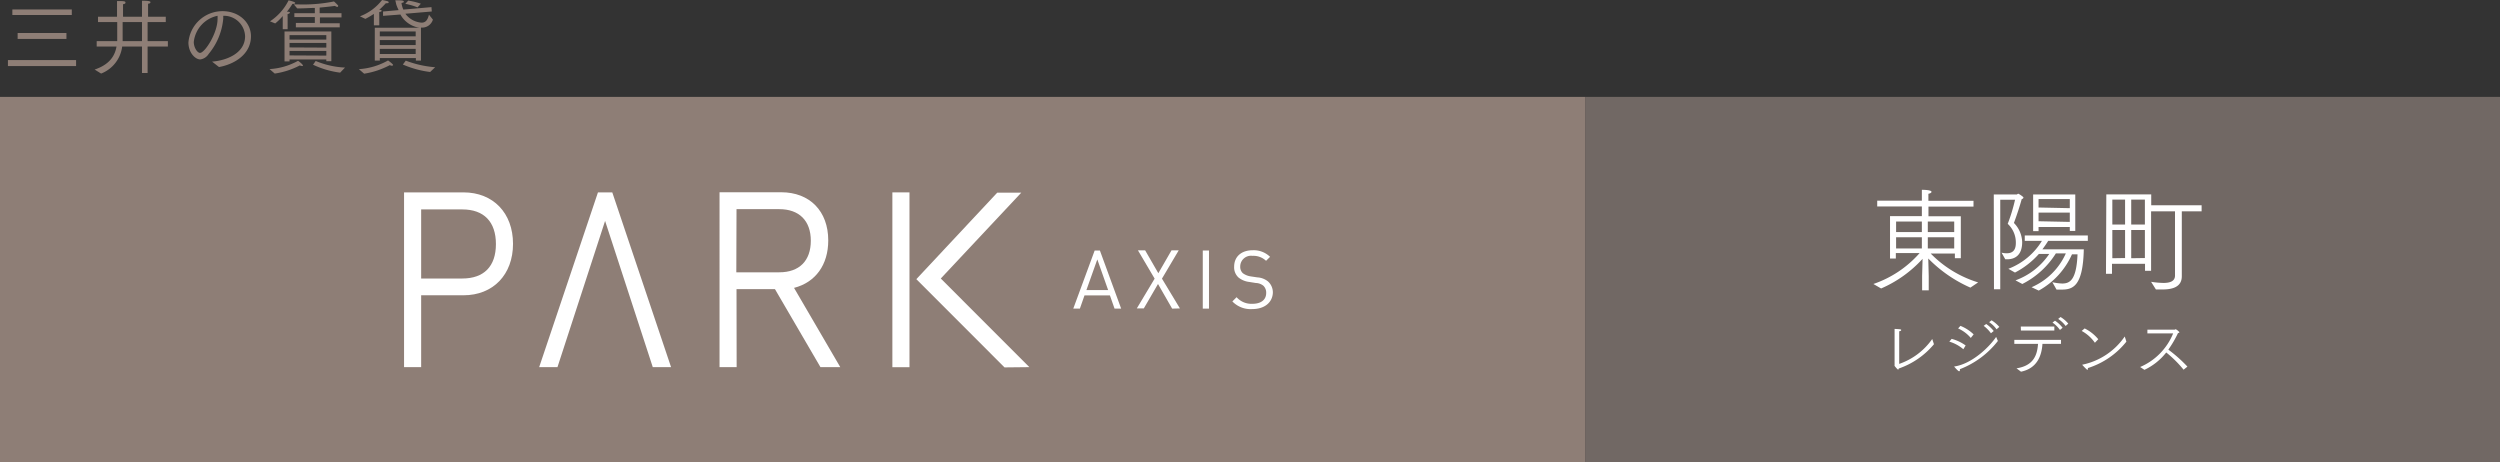 <svg xmlns="http://www.w3.org/2000/svg" viewBox="0 0 378.54 70"><rect x="0" y="0" width="378.54" height="70" fill="#333333" stroke="none"/><defs><style>.cls-1{fill:#716864;}.cls-2{fill:#fff;}.cls-3{fill:#8e7e76;}</style></defs><g id="レイヤー_2" data-name="レイヤー 2"><g id="ぶつ"><rect class="cls-1" x="240.04" y="14.67" width="138.5" height="55.33"/><path class="cls-2" d="M283.66,43a16.34,16.34,0,0,0,7-4.68l-3.6,0v.83h-.88V32.73H291V31.26h-6.76v-.88H291V30s0-.75,0-1.26c.13,0,1.46,0,1.46.31,0,.12-.18.24-.47.29,0,.36,0,.82,0,.82v.24h6.83v.88H292v1.47h4.9v6.35H296v-.71l-3.66,0a17,17,0,0,0,7.18,4.37l-1.17.79a20.44,20.44,0,0,1-6.38-4.41l.07,2.67v2.15h-1V41.77l.07-2.58a18.36,18.36,0,0,1-6.28,4.49ZM291,35.14v-1.6H287.1v1.6Zm0,2.48V35.93H287.1v1.69Zm4.9-2.48v-1.6h-4v1.6Zm0,2.48V35.93h-4v1.69Z"/><path class="cls-2" d="M301.89,29.45h3.48c.05,0,.14-.12.24-.12a3.87,3.87,0,0,1,.7.47c.05.05.07.08.07.13s-.07.17-.26.22c-.48,1.76-1.18,3.61-1.18,3.61a4.3,4.3,0,0,1,1.25,2.9c0,2-1.11,2.6-2.27,2.6l-.29,0-.56-1a3.35,3.35,0,0,0,.76.09c.74,0,1.4-.29,1.4-1.55A3.86,3.86,0,0,0,304,33.89a25.53,25.53,0,0,0,1.11-3.65h-2.24V43.8h-.95Zm3.29,13a10.49,10.49,0,0,0,5.11-4h-1.57a12.51,12.51,0,0,1-3.62,2.82l-1-.57a10.2,10.2,0,0,0,5.08-4.23h-2.6v-.82h9.55v.82h-6a15.49,15.49,0,0,1-.88,1.28l6.27,0c-.12,5.62-1.67,6.1-3.36,6.1-.26,0-.51,0-.77,0l-.63-1.12a8.06,8.06,0,0,0,1.48.2c1.13,0,2.17-.46,2.33-4.42h-.84A11.7,11.7,0,0,1,308.7,44l-1.09-.51a10,10,0,0,0,5.19-5.12h-1.51A12.79,12.79,0,0,1,306.21,43Zm2.67-13h6.38v5.52h-.83v-.6h-4.73V35h-.82Zm5.55,2.07V30.14h-4.73v1.28Zm0,2.08V32.19h-4.73V33.5Z"/><path class="cls-2" d="M318.93,29.44h6.8v1.64h7.63V32h-3v7.87c0,.84,0,1.69,0,1.88v.08c0,1.68-1.52,2-2.92,2-.35,0-.71,0-1,0l-.73-1.16a13,13,0,0,0,1.88.17c.95,0,1.74-.24,1.74-1.11V32h-3.62v9h-.92V39.94h-5v1.52h-.91ZM321.77,34V30.22h-1.93V34Zm0,5.07V34.83h-1.93V39.1Zm3-5.07V30.22H322.7V34Zm0,5.07V34.83H322.7V39.1Z"/><path class="cls-2" d="M292.83,52.12a12,12,0,0,1-5.33,3.68c0,.1-.05.16-.11.16s-.43-.42-.52-.56a.13.13,0,0,1,0-.08.26.26,0,0,1,0-.11.5.5,0,0,0,0-.13c0-.84,0-4.43,0-4.43,0-.16,0-.57,0-.85.87.05,1,.06,1,.17s-.1.16-.3.19c0,.27,0,.47,0,.7,0,1.61,0,3.86,0,4.24a10.11,10.11,0,0,0,5-3.77Z"/><path class="cls-2" d="M295.51,51.31a6.37,6.37,0,0,1,2.12,1l-.35.57a5.71,5.71,0,0,0-2.12-1.15Zm7,.32a13.36,13.36,0,0,1-5.75,4.27V56c0,.13,0,.21-.13.21s-.64-.57-.75-.72,0,0,0,0,0,0,.06,0c2.65-.41,5.23-2.89,6.31-4.48Zm-5.67-2.29a6.17,6.17,0,0,1,2,1.29l-.43.54a5.46,5.46,0,0,0-1.92-1.44Zm3.9-.28a4.94,4.94,0,0,1,1.14,1.06l-.42.34a5.19,5.19,0,0,0-1.1-1.12Zm.82-.56a5.22,5.22,0,0,1,1.17,1l-.42.36a4.28,4.28,0,0,0-1.12-1.08Z"/><path class="cls-2" d="M305.33,55.77c2.59-.4,3.14-2,3.26-3.7H305v-.61h7.07v.61h-2.81c-.11,1.74-.77,3.7-3.25,4.21Zm.65-6.33h5.08v.61H306Zm5.18-.88a4.75,4.75,0,0,1,1.15,1.07l-.4.33a4.62,4.62,0,0,0-1.13-1.12ZM312,48a4.69,4.69,0,0,1,1.17,1l-.4.36a4.3,4.3,0,0,0-1.13-1.07Z"/><path class="cls-2" d="M315.65,49.73a6.31,6.31,0,0,1,2.06,1.63l-.51.54a5.83,5.83,0,0,0-2-1.79Zm6.32,2a12.09,12.09,0,0,1-5.83,4v.06c0,.14,0,.2-.09.2s-.74-.71-.75-.73a.17.17,0,0,1,0-.05s0,0,.05,0a10.33,10.33,0,0,0,6.37-4.26Z"/><path class="cls-2" d="M324.05,55.57a9.34,9.34,0,0,0,5-5.09l-3.9,0v-.56l4.09,0c.11,0,.14-.07.21-.07a2,2,0,0,1,.55.45c0,.07-.12.11-.22.14a16.15,16.15,0,0,1-1.46,2.5,21.24,21.24,0,0,1,2.89,2.57l-.58.47A17.14,17.14,0,0,0,328,53.37,9.07,9.07,0,0,1,324.7,56Z"/><rect class="cls-3" y="14.67" width="240.04" height="55.33"/><path class="cls-2" d="M155.86,55.59,142.45,42.17l12.19-13H151l-12.25,13.1,13.35,13.36Z"/><rect class="cls-2" x="135.12" y="29.13" width="2.59" height="26.47"/><path class="cls-2" d="M63.77,44.71h6.41c4.49,0,7.5-3.13,7.5-7.79s-3-7.79-7.5-7.79h-9V55.59h2.59Zm0-13H70c3.28,0,5.09,1.87,5.09,5.25S73.27,42.17,70,42.17H63.77Z"/><polygon class="cls-2" points="91.62 33.45 98.84 55.59 101.61 55.59 92.71 29.13 90.54 29.13 81.64 55.59 84.41 55.59 91.62 33.45"/><path class="cls-2" d="M111.52,43.78h5.82l6.89,11.81h3l-7-12c3.26-.84,5.18-3.49,5.18-7.19,0-4.43-2.8-7.29-7.13-7.29h-9.33V55.59h2.59Zm6-.41Zm-6-11.7H118c3,0,4.77,1.74,4.77,4.78s-1.74,4.78-4.77,4.78h-6.51Z"/><path class="cls-3" d="M1.2,9.09H11.52V10H1.2Zm.67-7.66h9v.84h-9ZM2.67,5h7.39V5.9H2.67Z"/><path class="cls-3" d="M14.33,10.53c2.37-.79,3.09-2.2,3.31-3.48h-3V6.23h3.11c0-.16,0-.33,0-.48,0-.42,0-1.44,0-2.41H14.84V2.53h2.88V1.25c0-.42,0-.66,0-1.09.89,0,1.28,0,1.28.21s-.15.22-.37.27c0,.08,0,.3,0,.63V2.53H21.5V1.11s0-.54,0-1c.91,0,1.28.06,1.28.22s-.14.2-.36.24c0,.27,0,.63,0,.63V2.53H25.1v.81H22.35V6.23h3.07v.82H22.35v4H21.5v-4h-3a5.07,5.07,0,0,1-3.19,4.09Zm7.17-4.3V3.34H18.57V5.69c0,.17,0,.35,0,.54Z"/><path class="cls-3" d="M32.11,9.33c2.2-.17,5-1.27,5-3.85A3.21,3.21,0,0,0,33.8,2.39a3.38,3.38,0,0,1,0,.47,9.67,9.67,0,0,1-2.2,5.3A1.78,1.78,0,0,1,30.32,9c-.74,0-1.79-1-1.79-2.57a5.18,5.18,0,0,1,5.09-4.74C36.18,1.66,38,3.4,38,5.49c0,2.74-2.52,4.25-4.84,4.66Zm-2.77-3c0,.92.57,1.68.94,1.68.74,0,2.66-3,2.66-5.12a4.32,4.32,0,0,0,0-.5A4.55,4.55,0,0,0,29.34,6.37Z"/><path class="cls-3" d="M40.81,10.46a10,10,0,0,0,4.31-1.25c.05,0,.74.54.74.69s-.06.09-.14.09a.67.67,0,0,1-.31-.09,11.92,11.92,0,0,1-3.81,1.24Zm.07-7.23A8.15,8.15,0,0,0,43.7.05c.89.22,1,.32,1,.4s-.12.14-.28.14h-.14a12.22,12.22,0,0,1-.84,1.19l.2,0c.18,0,.26.08.26.14s-.14.17-.35.21a3.79,3.79,0,0,0,0,.5V4.42h-.74V3.25l0-.82a8,8,0,0,1-1.14,1.12Zm2.2,1.53h7.09V9.27h-.76V9H43.84V9.3h-.76ZM49.41,6V5.32H43.84V6Zm0,1.21V6.5H43.84v.68Zm0,1.21V7.71H43.84v.68ZM44.8,3.47h2.87V2.58h-3.1V2h3.1V1.2c-.72,0-1.5.07-2.29.07H45l-.5-.6h.79A23.48,23.48,0,0,0,50.57.22a6.5,6.5,0,0,1,.63.62.11.11,0,0,1,0,.09.12.12,0,0,1-.13.11.57.57,0,0,1-.34-.15c-.49.07-1.33.17-2.33.26V2h3.31v.63H48.44v.89h3v.62H44.8Zm3,5.76a12.92,12.92,0,0,0,4.44,1L51.5,11a13.69,13.69,0,0,1-4.1-1.2Z"/><path class="cls-3" d="M54.34,10.47a10.24,10.24,0,0,0,4.42-1.32c.61.45.76.63.76.69s-.08.11-.19.11a.73.73,0,0,1-.3-.09,12.48,12.48,0,0,1-3.89,1.3Zm.16-8A7.6,7.6,0,0,0,57.85,0c.89.17,1,.22,1,.35s-.12.14-.31.14h-.12a13.23,13.23,0,0,1-1,1h.1c.19,0,.27.08.27.15s-.15.17-.36.18a5.37,5.37,0,0,0,0,.58V3.84h-.82l0-1.74a11,11,0,0,1-1.29.76Zm2.25,1.73h6.77a3.93,3.93,0,0,1-2.89-2L58,2.4,58,1.74l2.36-.21A5.42,5.42,0,0,1,60,.67c-.05-.2-.08-.4-.15-.62h.18c.63,0,1.11,0,1.11.18s-.11.15-.35.22a3.81,3.81,0,0,0,.28,1l4.26-.37.05.66-4,.34a3.33,3.33,0,0,0,2.46,1.35c.67,0,.94-.51,1.11-1.21l.6.75A1.71,1.71,0,0,1,64,4.18h-.26v5h-.77V8.79H57.51v.39h-.76ZM62.94,5.5V4.76H57.51V5.5Zm0,1.32V6.07H57.51v.75Zm0,1.36V7.4H57.51v.78Zm-1.5,1a15.77,15.77,0,0,0,4.45,1l-.76.72A14.87,14.87,0,0,1,61,9.77ZM61.81.09a11,11,0,0,1,1.91.47l-.5.56A9.43,9.43,0,0,0,61.37.58Z"/><path class="cls-2" d="M168.76,46.73l-.7-2h-3.85l-.7,2h-1l3.24-8.8h.79l3.22,8.8Zm-2.61-7.45-1.65,4.64h3.29Z"/><path class="cls-2" d="M177.48,46.73,175.34,43l-2.15,3.7h-1.06l2.7-4.51-2.53-4.29h1.09l2,3.47,2-3.47h1.09l-2.54,4.29,2.72,4.51Z"/><path class="cls-2" d="M182.12,46.73v-8.8h.94v8.8Z"/><path class="cls-2" d="M189.6,46.8a3.83,3.83,0,0,1-3-1.16l.64-.64a3,3,0,0,0,2.4,1c1.29,0,2.08-.6,2.08-1.63a1.43,1.43,0,0,0-.42-1.1,1.88,1.88,0,0,0-1.15-.42l-1-.16a3.17,3.17,0,0,1-1.62-.67,2.08,2.08,0,0,1-.66-1.64c0-1.5,1.07-2.49,2.82-2.49a3.55,3.55,0,0,1,2.62,1l-.61.6a2.77,2.77,0,0,0-2.05-.75,1.63,1.63,0,0,0-1.86,1.63,1.3,1.3,0,0,0,.4,1,2.64,2.64,0,0,0,1.19.48l1,.15a2.82,2.82,0,0,1,1.61.61,2.23,2.23,0,0,1,.74,1.75C192.64,45.85,191.43,46.8,189.6,46.8Z"/></g></g></svg>